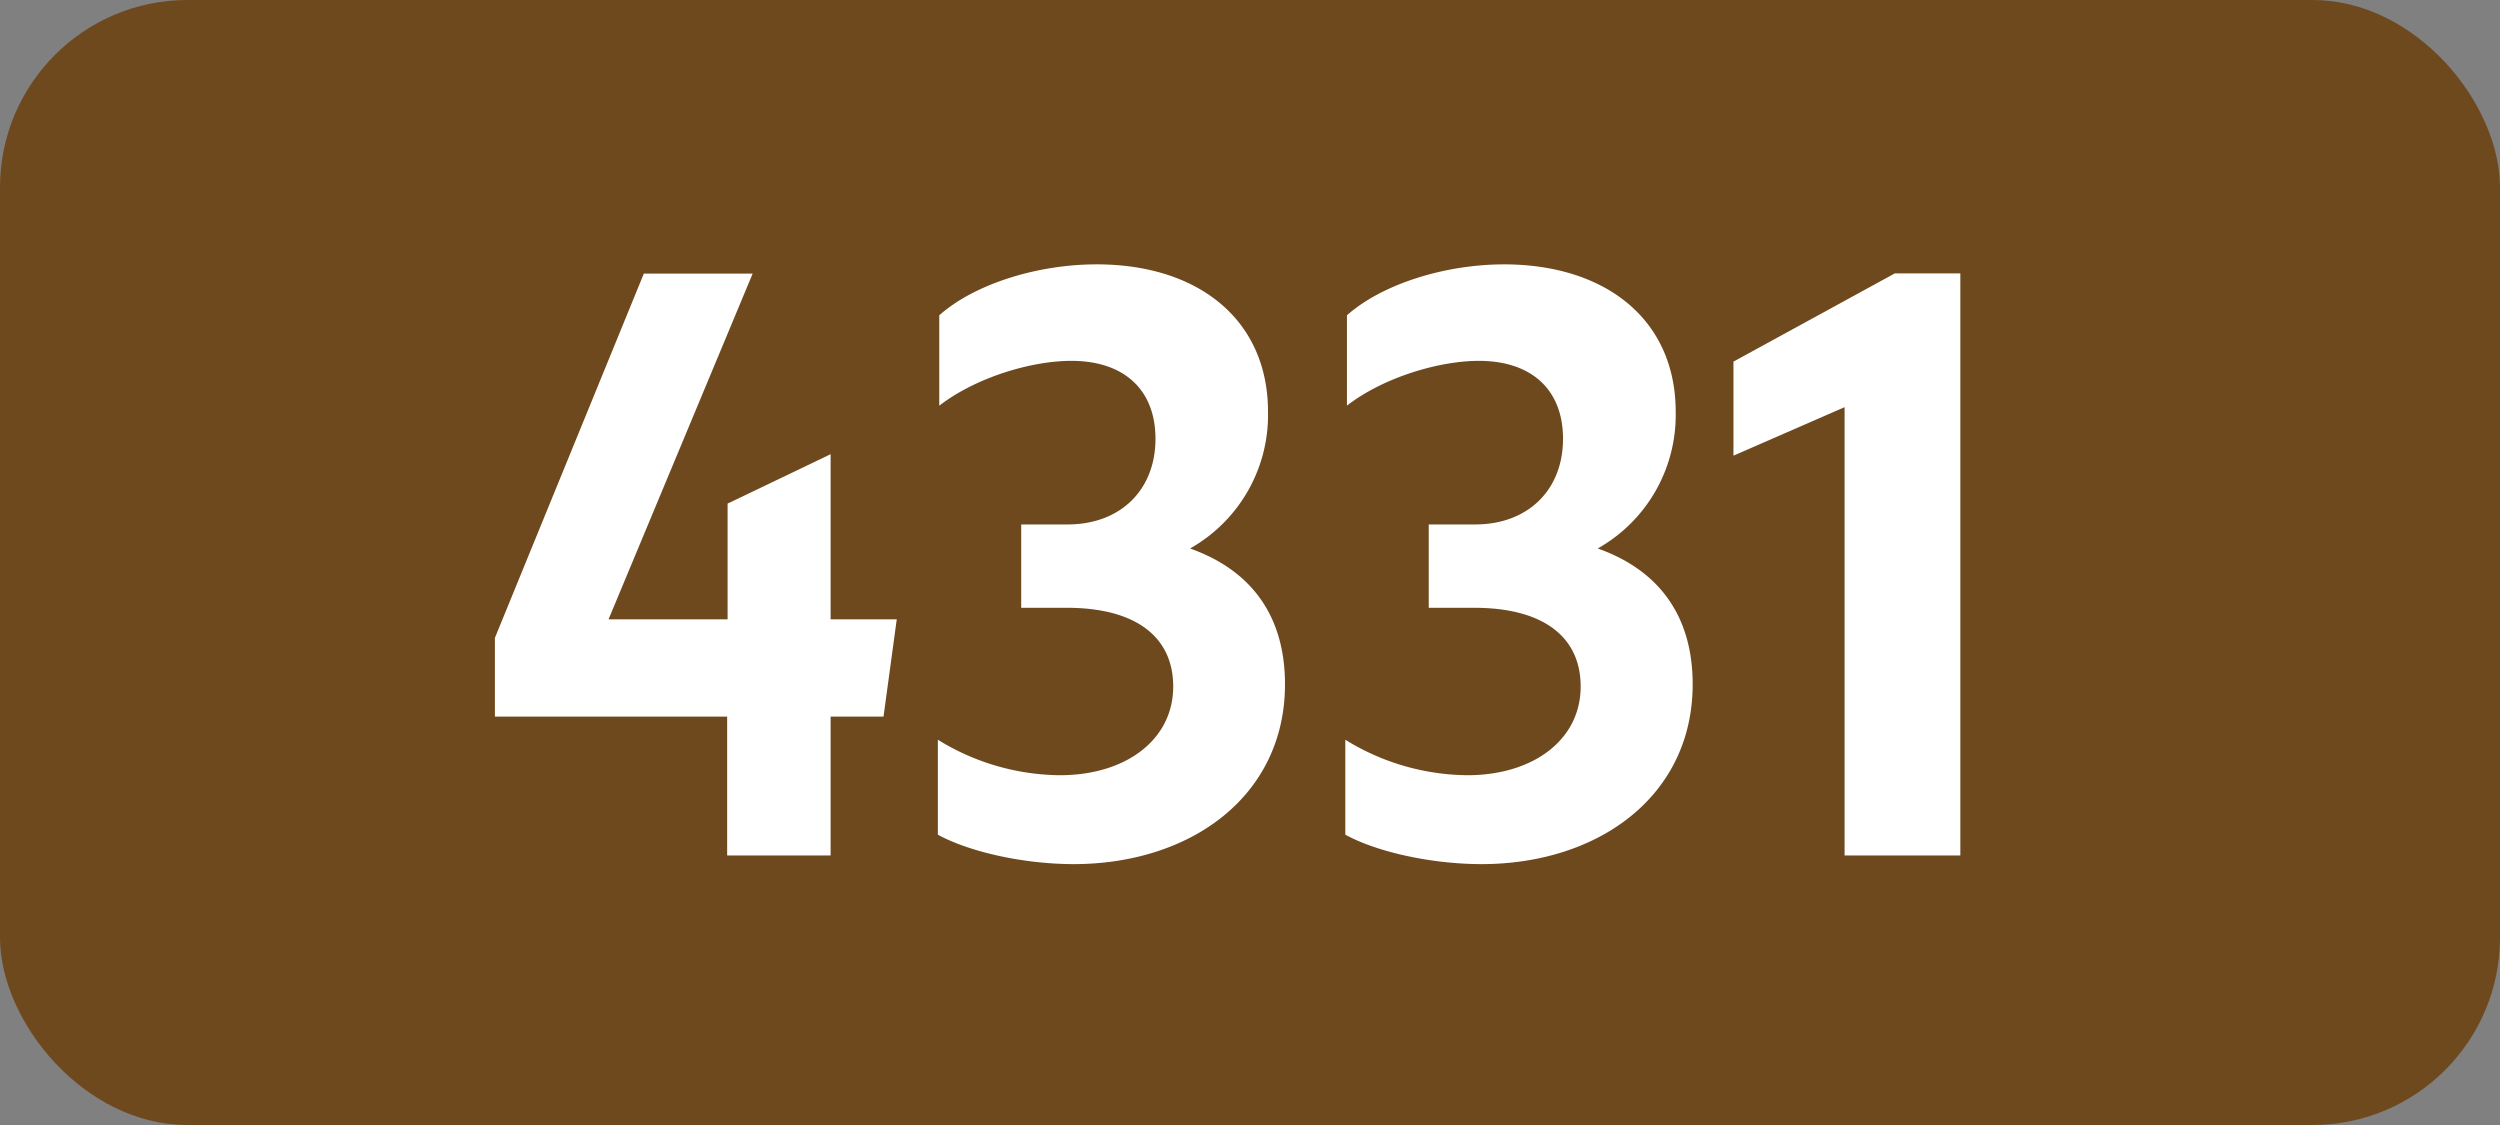 <svg xmlns="http://www.w3.org/2000/svg" viewBox="0 0 566.93 255.12"><rect x="0" y="0" width="566.93" height="255.12" fill="#808080" stroke="none"/><defs><style>.cls-1{fill:#6e491e;}.cls-2{fill:#fff;}</style></defs><g id="Calque_2" data-name="Calque 2"><g id="indices_de_ligne" data-name="indices de ligne"><rect class="cls-1" width="566.93" height="255.12" rx="42.52"/><path class="cls-2" d="M164.9,162.5H112.23V144.65L146,62.05h24.68L138,140.45h27V114.2L188.36,103v37.45h15l-3,22.05H188.36V194H164.9Z"/><path class="cls-2" d="M212.68,189.28V167.75a53.44,53.44,0,0,0,27.65,8.05c15,0,25.72-8.05,25.72-20.12,0-11.2-8.4-17.85-24.15-17.85H231.58v-18.9h10.5c12.07,0,19.95-7.88,19.95-19.43,0-11-7-17.67-19.08-17.67C234,81.83,221.43,85.5,213,92V71.5c7.87-7,22.05-11.55,35.7-11.55,23.1,0,38.85,12.6,38.85,33.43a34.75,34.75,0,0,1-17.68,31c13.83,4.9,21.53,15.23,21.53,30.8,0,25.2-21.18,40.78-48,40.78C231.93,195.93,219.68,193.13,212.68,189.28Z"/><path class="cls-2" d="M305.08,189.28V167.75a53.44,53.44,0,0,0,27.65,8.05c15,0,25.72-8.05,25.72-20.12,0-11.2-8.4-17.85-24.15-17.85H324v-18.9h10.5c12.07,0,19.95-7.88,19.95-19.43,0-11-7-17.67-19.08-17.67-8.92,0-21.52,3.67-29.92,10.15V71.5c7.87-7,22.05-11.55,35.7-11.55C364.23,60,380,72.55,380,93.38a34.75,34.75,0,0,1-17.68,31c13.83,4.9,21.53,15.23,21.53,30.8,0,25.2-21.18,40.78-47.95,40.78C324.33,195.93,312.08,193.13,305.08,189.28Z"/><path class="cls-2" d="M418.3,194V92.33l-25.2,11V82l36.58-20h14.87V194Z"/></g></g></svg>